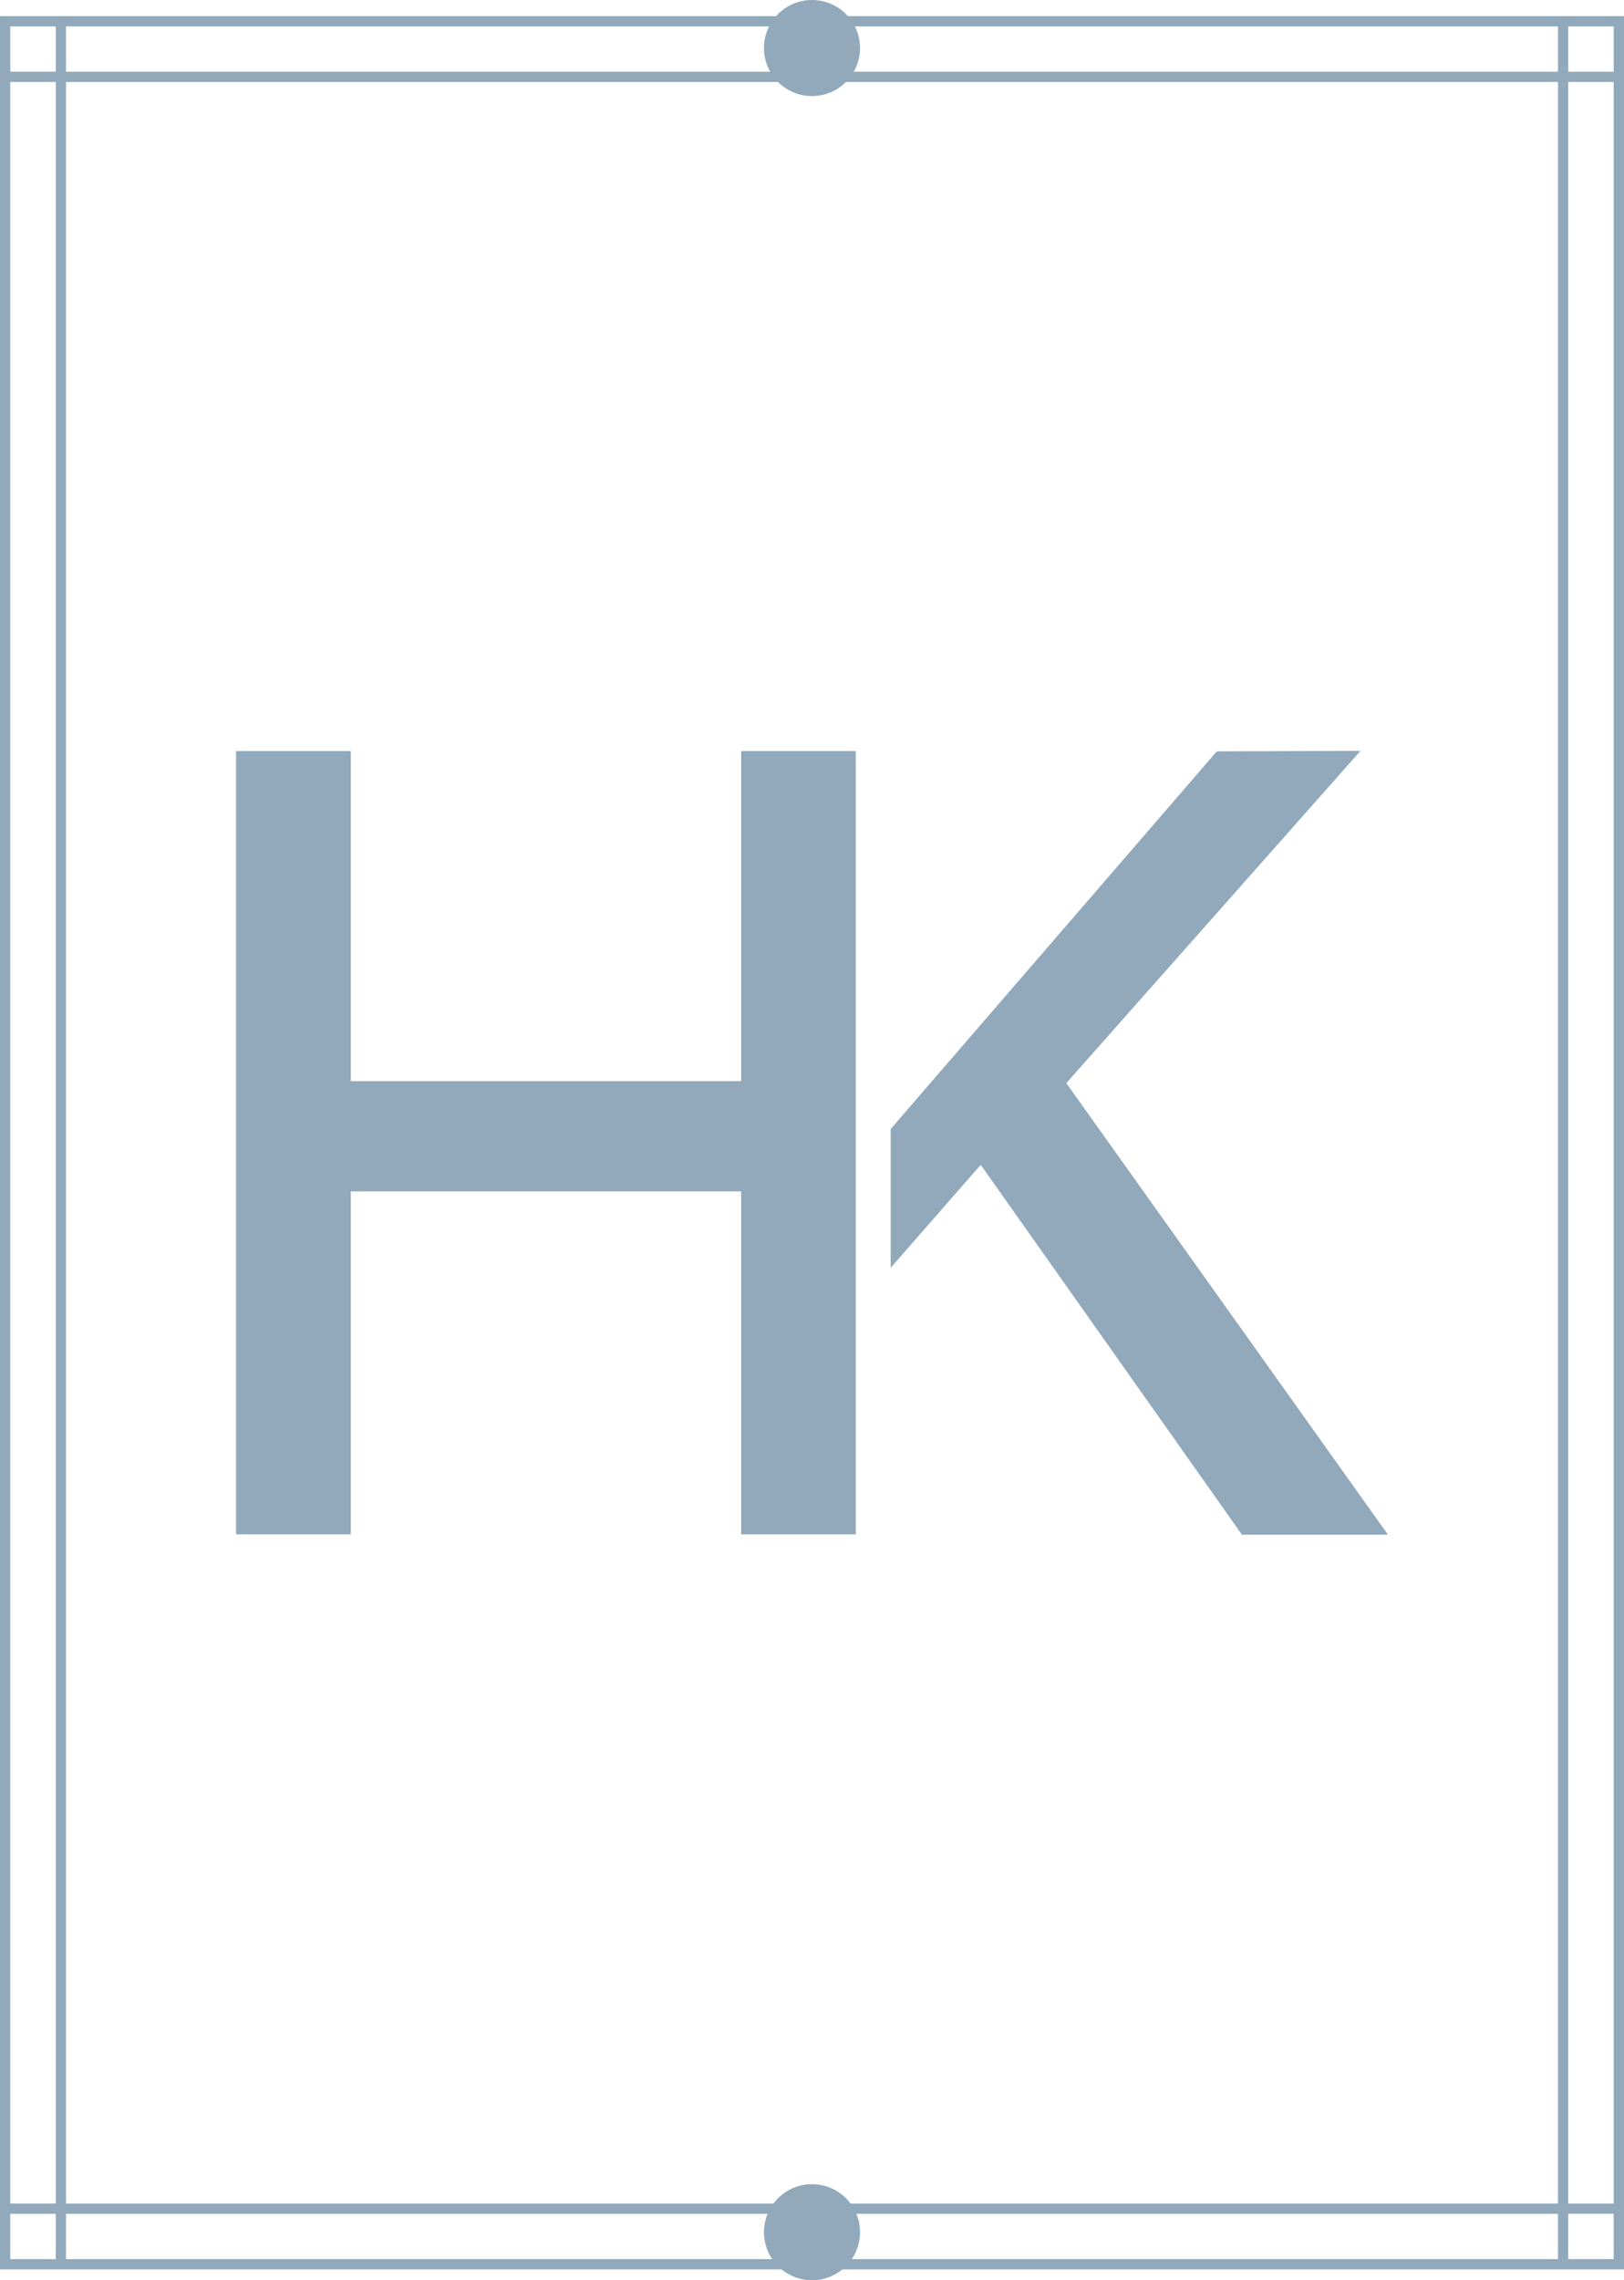 <svg xmlns="http://www.w3.org/2000/svg" id="Layer_2" data-name="Layer 2" viewBox="0 0 333.8 468.57"><defs><style>      .cls-1 {        fill: #91a9bb;      }      .cls-2 {        fill: #91a9ba;      }    </style></defs><g id="Layer_1-2" data-name="Layer 1"><g><g><g><path class="cls-1" d="m152.34,154.34v67.83h-80.25v-67.83h-23.57v160.96h23.57v-70.48h80.25v70.48h23.56v-160.96h-23.56Z"></path><path class="cls-1" d="m219.17,222.58l60.47-68.29-29.54.11-67.03,77.61v28.51l18.51-21.16,53.69,76h30.01l-66.11-92.79Z"></path></g><path class="cls-2" d="m322.34,3.32H0v463.02h333.8V3.32h-11.45Zm9.34,11.42h-9.34V5.43h9.34v9.31ZM13.57,464.23v-9.31h306.66v9.31H13.57Zm-11.46-9.31h9.35v9.31H2.11v-9.31ZM320.23,5.43v9.31H13.57V5.43h306.66Zm0,447.38H13.57V16.85h306.66v435.96Zm-308.77,0H2.11V16.85h9.35v435.96ZM322.34,16.85h9.34v435.96h-9.34V16.85ZM11.46,14.73H2.11V5.43h9.35v9.31Zm310.88,440.18h9.34v9.31h-9.34v-9.31Z"></path></g><circle class="cls-1" cx="166.9" cy="9.87" r="9.87"></circle><circle class="cls-1" cx="166.9" cy="458.7" r="9.87"></circle></g></g></svg>